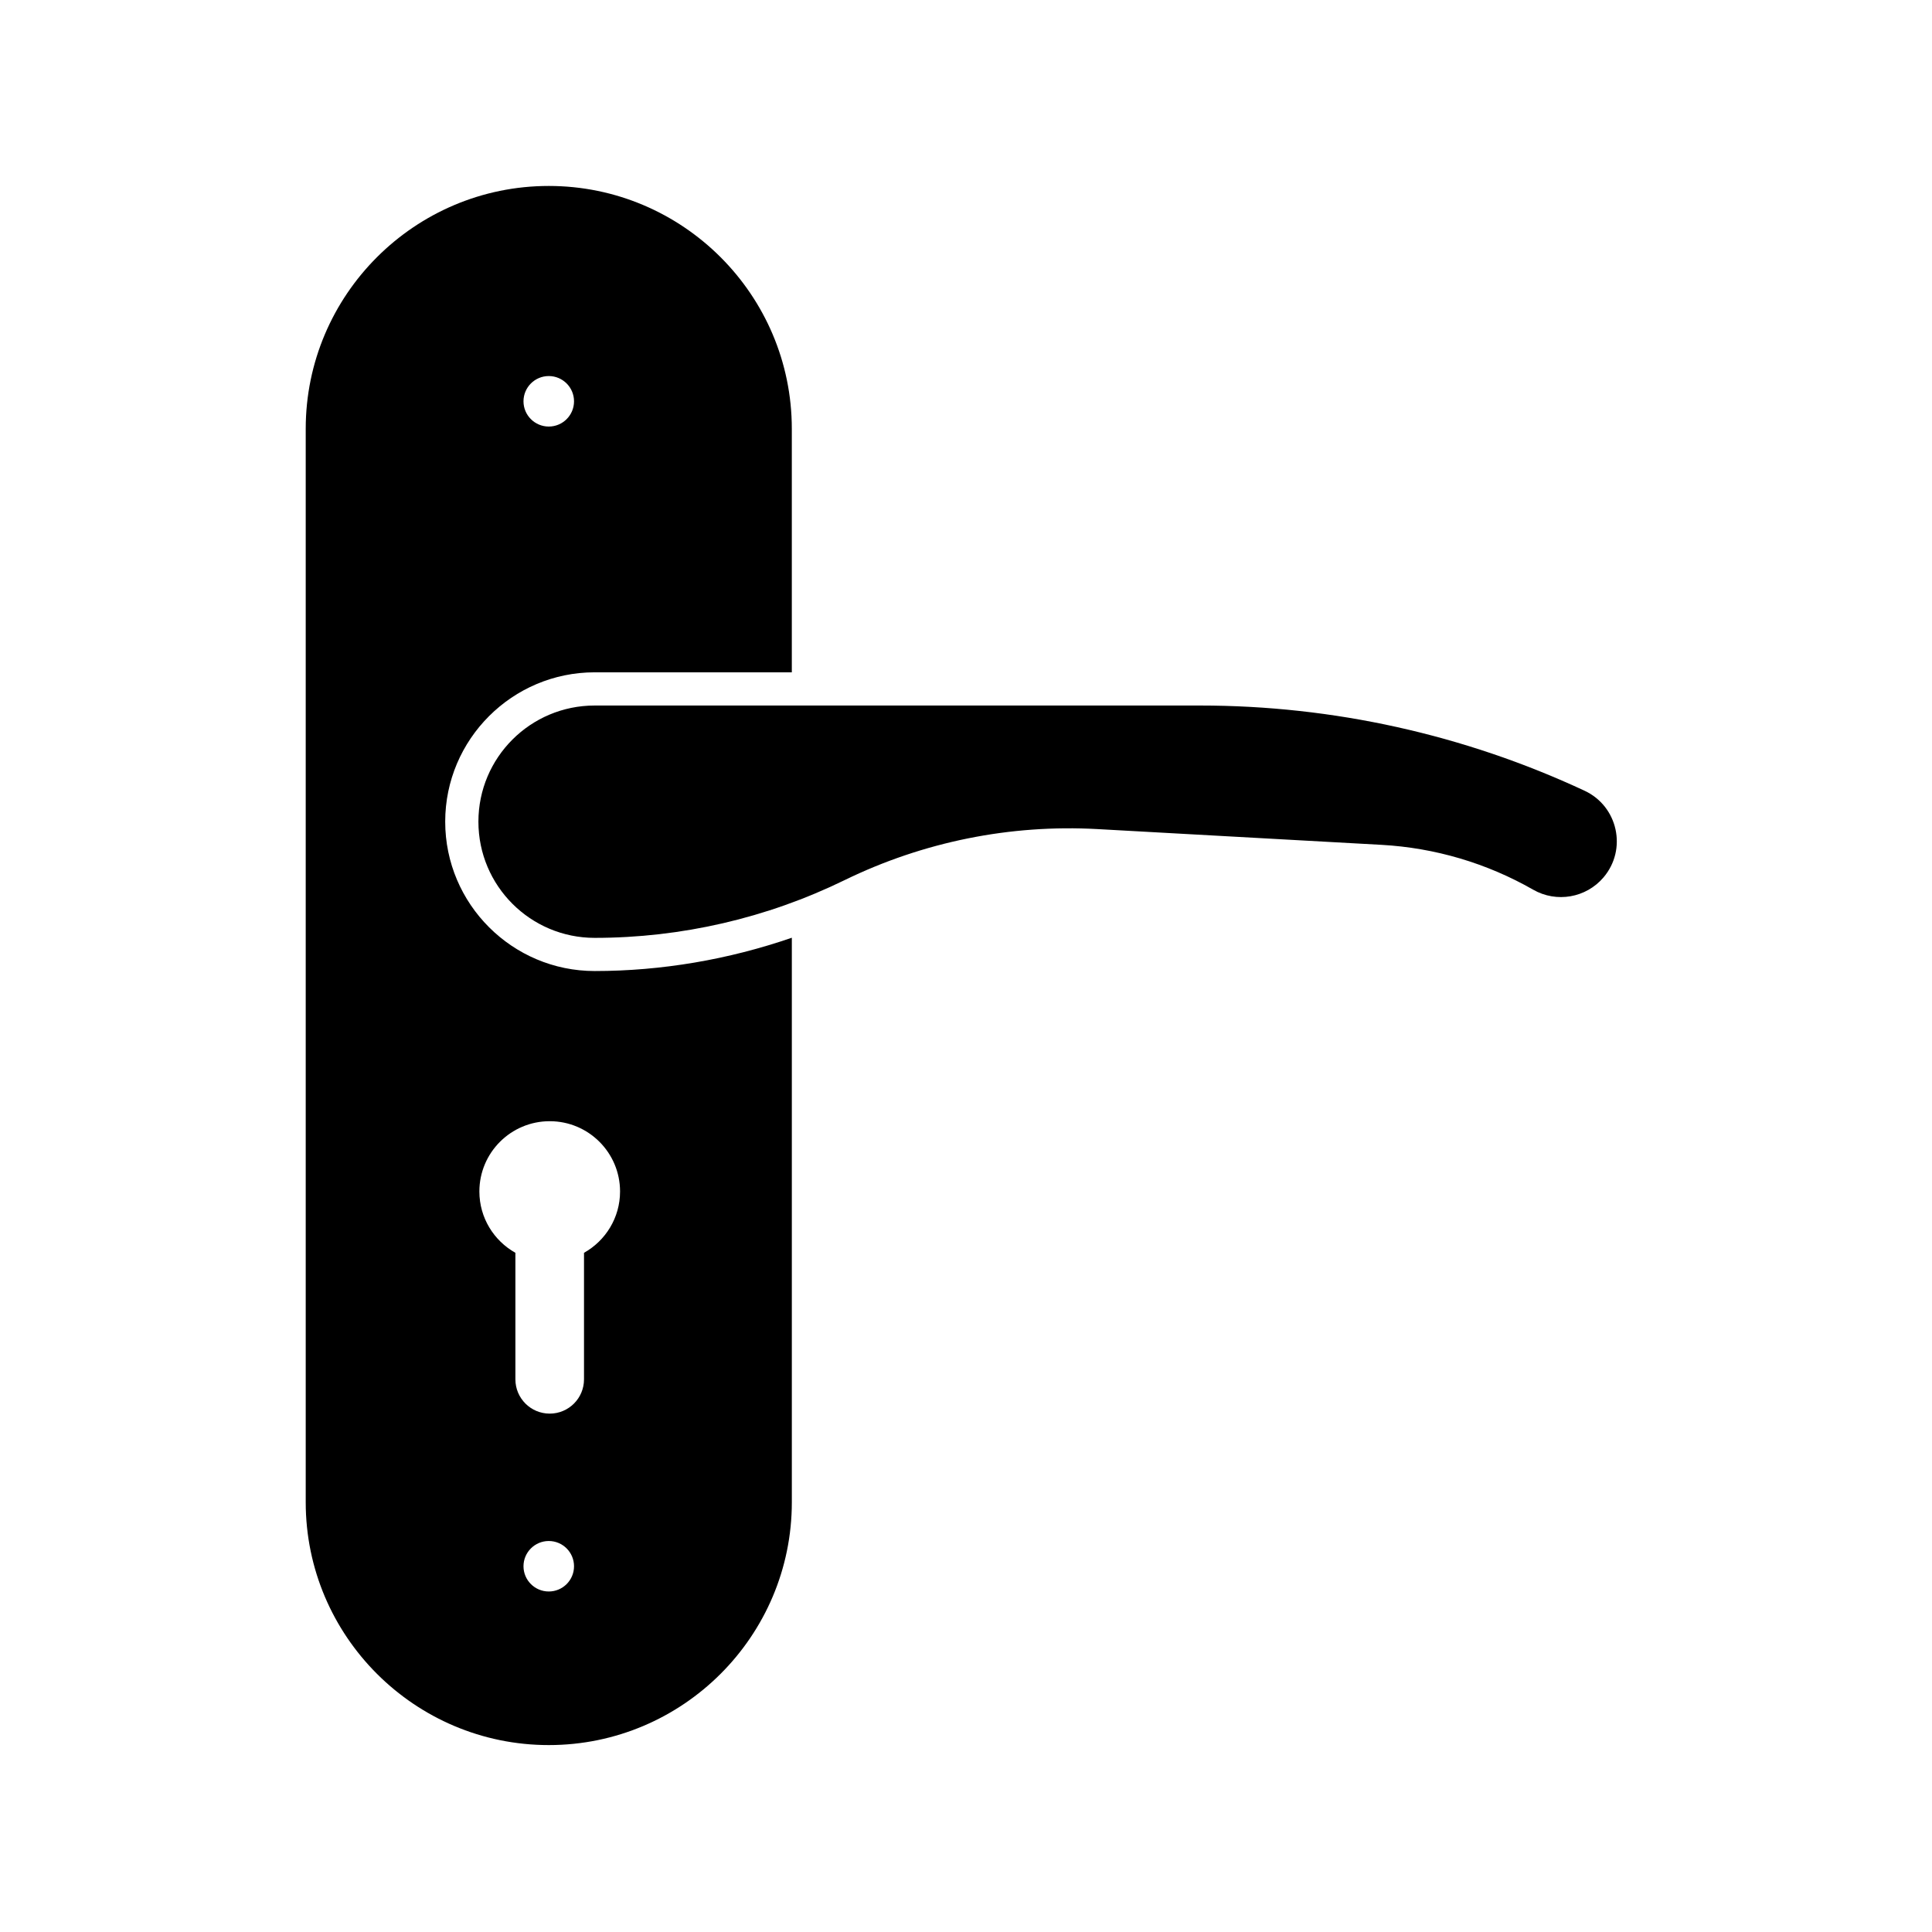 <?xml version="1.0" encoding="UTF-8"?> <svg xmlns="http://www.w3.org/2000/svg" xmlns:xlink="http://www.w3.org/1999/xlink" width="500" zoomAndPan="magnify" viewBox="0 0 375 375" height="500" preserveAspectRatio="xMidYMid meet" version="1.0"><defs><clipPath id="fe1d237867"><path d="M 59.273 36 L 154 36 L 154 339 L 59.273 339 Z M 59.273 36 " clip-rule="nonzero"></path></clipPath></defs><path fill="#000000" d="M 92.859 159.488 C 92.859 171.941 102.965 182.039 115.43 182.039 C 132.234 182.039 148.824 178.207 163.922 170.84 C 179.176 163.398 196.082 159.984 213.027 160.926 L 268.16 163.984 C 278.516 164.562 288.59 167.539 297.586 172.688 C 302.117 175.281 307.852 174.281 311.234 170.312 C 315.875 164.863 314.047 156.504 307.562 153.48 C 284.199 142.586 258.723 136.941 232.941 136.941 L 115.441 136.941 C 102.965 136.938 92.859 147.031 92.859 159.488 Z M 92.859 159.488 " fill-opacity="1" fill-rule="nonzero"></path><g clip-path="url(#fe1d237867)"><path fill="#000000" d="M 115.43 188.477 C 99.43 188.477 86.414 175.469 86.414 159.488 C 86.414 143.504 99.434 130.496 115.43 130.496 L 153.691 130.496 L 153.691 83.23 C 153.691 57.238 132.527 36.094 106.516 36.094 C 80.5 36.094 59.34 57.238 59.34 83.23 L 59.34 291.582 C 59.34 317.574 80.504 338.719 106.52 338.719 C 132.531 338.719 153.695 317.574 153.695 291.582 L 153.695 182.012 C 141.41 186.25 128.406 188.477 115.43 188.477 Z M 106.516 72.992 C 109.223 72.992 111.418 75.188 111.418 77.895 C 111.418 80.598 109.223 82.793 106.516 82.793 C 103.809 82.793 101.609 80.598 101.609 77.895 C 101.609 75.188 103.809 72.992 106.516 72.992 Z M 106.516 308.906 C 103.809 308.906 101.609 306.711 101.609 304.008 C 101.609 301.305 103.809 299.109 106.516 299.109 C 109.223 299.109 111.418 301.305 111.418 304.008 C 111.422 306.711 109.227 308.906 106.516 308.906 Z M 113.355 243.168 L 113.355 267.73 C 113.355 271.406 110.375 274.383 106.699 274.383 C 103.02 274.383 100.039 271.406 100.039 267.73 L 100.039 243.168 C 95.871 240.832 93.047 236.383 93.047 231.266 C 93.047 223.734 99.16 217.625 106.699 217.625 C 114.238 217.625 120.352 223.734 120.352 231.266 C 120.352 236.375 117.527 240.832 113.355 243.168 Z M 113.355 243.168 " fill-opacity="1" fill-rule="nonzero"></path></g></svg> 